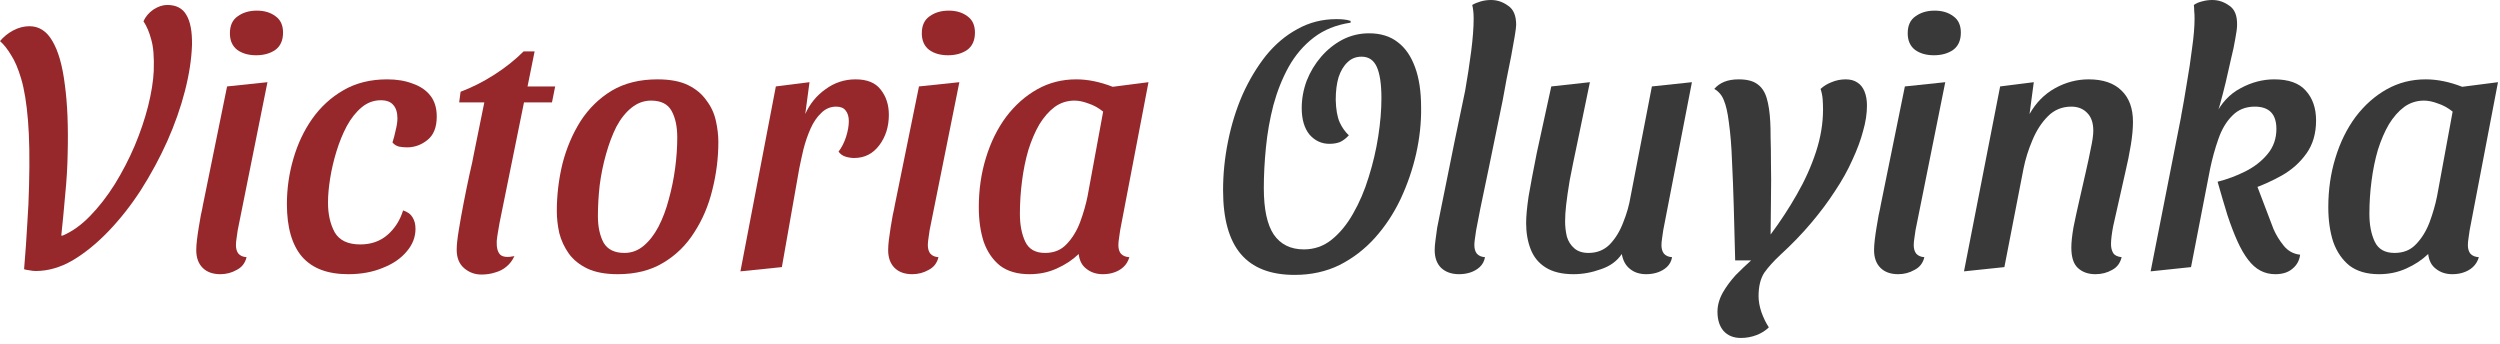 <svg width="247" height="34" viewBox="0 0 247 34" fill="none" xmlns="http://www.w3.org/2000/svg">
<path d="M3.535 26.775C3.325 26.775 3.115 26.752 2.905 26.705C2.695 26.682 2.52 26.647 2.38 26.6C2.52 24.92 2.625 23.427 2.695 22.12C2.788 20.79 2.847 19.53 2.87 18.34C2.94 15.727 2.905 13.58 2.765 11.9C2.625 10.197 2.403 8.832 2.1 7.805C1.797 6.778 1.458 5.985 1.085 5.425C0.735 4.842 0.373 4.387 0 4.06C0.35 3.64 0.782 3.29 1.295 3.01C1.832 2.73 2.368 2.59 2.905 2.59C3.862 2.59 4.62 3.08 5.18 4.06C5.763 5.04 6.172 6.475 6.405 8.365C6.662 10.232 6.755 12.507 6.685 15.19C6.662 16.52 6.58 17.873 6.44 19.25C6.323 20.627 6.195 21.968 6.055 23.275H6.195C7.128 22.878 8.027 22.237 8.89 21.35C9.777 20.44 10.593 19.39 11.34 18.2C12.087 16.987 12.74 15.727 13.3 14.42C13.86 13.09 14.303 11.783 14.63 10.5C14.957 9.193 15.143 8.027 15.19 7C15.237 5.647 15.155 4.62 14.945 3.92C14.758 3.197 14.502 2.59 14.175 2.1C14.385 1.633 14.712 1.248 15.155 0.945C15.622 0.642 16.077 0.49 16.52 0.49C17.407 0.49 18.037 0.817 18.41 1.47C18.807 2.123 18.993 3.115 18.97 4.445C18.923 5.845 18.69 7.362 18.27 8.995C17.85 10.628 17.267 12.285 16.52 13.965C15.773 15.622 14.91 17.22 13.93 18.76C12.95 20.277 11.877 21.642 10.71 22.855C9.567 24.045 8.388 25.002 7.175 25.725C5.962 26.425 4.748 26.775 3.535 26.775Z" fill="#96282B"/>
<path d="M21.77 27.09C21.024 27.09 20.441 26.88 20.02 26.46C19.601 26.04 19.39 25.457 19.39 24.71C19.39 24.43 19.414 24.092 19.46 23.695C19.507 23.298 19.566 22.89 19.636 22.47C19.706 22.027 19.776 21.618 19.846 21.245C19.939 20.848 20.009 20.51 20.055 20.23L22.436 8.54L26.425 8.12L23.485 22.75C23.462 22.937 23.427 23.182 23.381 23.485C23.334 23.765 23.311 24.01 23.311 24.22C23.311 24.57 23.392 24.85 23.555 25.06C23.742 25.27 24.011 25.387 24.36 25.41C24.221 25.993 23.894 26.413 23.381 26.67C22.89 26.95 22.354 27.09 21.77 27.09ZM25.305 5.46C24.559 5.46 23.941 5.285 23.451 4.935C22.96 4.562 22.715 4.013 22.715 3.29C22.715 2.52 22.972 1.96 23.485 1.61C23.999 1.237 24.629 1.05 25.375 1.05C26.122 1.05 26.741 1.237 27.23 1.61C27.721 1.96 27.965 2.497 27.965 3.22C27.965 3.99 27.709 4.562 27.195 4.935C26.682 5.285 26.052 5.46 25.305 5.46Z" fill="#96282B"/>
<path d="M34.401 27.09C32.371 27.09 30.855 26.518 29.851 25.375C28.848 24.208 28.346 22.47 28.346 20.16C28.346 18.643 28.556 17.162 28.976 15.715C29.396 14.245 30.015 12.927 30.831 11.76C31.671 10.57 32.698 9.625 33.911 8.925C35.148 8.202 36.595 7.84 38.251 7.84C39.208 7.84 40.048 7.98 40.771 8.26C41.518 8.517 42.101 8.913 42.521 9.45C42.941 9.987 43.151 10.675 43.151 11.515C43.151 12.565 42.848 13.335 42.241 13.825C41.635 14.315 40.958 14.56 40.211 14.56C40.001 14.56 39.745 14.537 39.441 14.49C39.161 14.42 38.94 14.28 38.776 14.07C38.893 13.72 38.998 13.323 39.091 12.88C39.208 12.413 39.266 12.017 39.266 11.69C39.266 11.107 39.126 10.663 38.846 10.36C38.59 10.057 38.181 9.905 37.621 9.905C36.921 9.905 36.291 10.138 35.731 10.605C35.171 11.072 34.681 11.69 34.261 12.46C33.865 13.207 33.526 14.035 33.246 14.945C32.966 15.855 32.756 16.753 32.616 17.64C32.476 18.527 32.406 19.32 32.406 20.02C32.406 21.163 32.628 22.143 33.071 22.96C33.538 23.753 34.378 24.15 35.591 24.15C36.665 24.15 37.563 23.835 38.286 23.205C39.01 22.575 39.523 21.77 39.826 20.79C40.27 20.93 40.585 21.163 40.771 21.49C40.958 21.793 41.051 22.167 41.051 22.61C41.051 23.427 40.76 24.173 40.176 24.85C39.616 25.527 38.835 26.063 37.831 26.46C36.828 26.88 35.685 27.09 34.401 27.09Z" fill="#96282B"/>
<path d="M47.571 27.125C46.917 27.125 46.346 26.915 45.856 26.495C45.366 26.075 45.121 25.468 45.121 24.675C45.121 24.208 45.191 23.555 45.331 22.715C45.471 21.852 45.634 20.942 45.821 19.985C46.007 19.028 46.194 18.118 46.381 17.255C46.591 16.368 46.742 15.657 46.836 15.12L47.851 10.115H45.366L45.506 9.065C46.626 8.645 47.734 8.085 48.831 7.385C49.927 6.685 50.896 5.915 51.736 5.075H52.821L52.121 8.54H54.851L54.536 10.115H51.771L49.356 22.015C49.286 22.388 49.227 22.727 49.181 23.03C49.134 23.31 49.099 23.578 49.076 23.835C49.052 24.465 49.169 24.908 49.426 25.165C49.682 25.398 50.149 25.445 50.826 25.305C50.616 25.748 50.347 26.098 50.021 26.355C49.717 26.612 49.356 26.798 48.936 26.915C48.516 27.055 48.061 27.125 47.571 27.125Z" fill="#96282B"/>
<path d="M61.033 27.09C59.82 27.09 58.816 26.903 58.023 26.53C57.253 26.157 56.647 25.667 56.203 25.06C55.76 24.43 55.445 23.753 55.258 23.03C55.095 22.283 55.013 21.56 55.013 20.86C55.013 19.273 55.2 17.71 55.573 16.17C55.97 14.63 56.565 13.23 57.358 11.97C58.175 10.71 59.202 9.707 60.438 8.96C61.698 8.213 63.203 7.84 64.953 7.84C66.19 7.84 67.193 8.027 67.963 8.4C68.733 8.773 69.34 9.275 69.783 9.905C70.25 10.512 70.565 11.188 70.728 11.935C70.891 12.658 70.973 13.358 70.973 14.035C70.973 15.622 70.775 17.197 70.378 18.76C70.005 20.3 69.41 21.7 68.593 22.96C67.8 24.22 66.773 25.223 65.513 25.97C64.276 26.717 62.783 27.09 61.033 27.09ZM61.698 24.99C62.398 24.99 63.028 24.757 63.588 24.29C64.148 23.823 64.638 23.193 65.058 22.4C65.478 21.583 65.817 20.685 66.073 19.705C66.353 18.702 66.563 17.675 66.703 16.625C66.843 15.575 66.913 14.56 66.913 13.58C66.913 12.507 66.727 11.632 66.353 10.955C65.98 10.278 65.303 9.94 64.323 9.94C63.623 9.94 62.981 10.173 62.398 10.64C61.815 11.107 61.313 11.737 60.893 12.53C60.496 13.323 60.158 14.222 59.878 15.225C59.598 16.205 59.388 17.232 59.248 18.305C59.132 19.355 59.073 20.37 59.073 21.35C59.073 22.4 59.26 23.275 59.633 23.975C60.03 24.652 60.718 24.99 61.698 24.99Z" fill="#96282B"/>
<path d="M73.154 26.81L76.654 8.54L79.979 8.12L79.559 11.27C80.003 10.267 80.668 9.45 81.554 8.82C82.441 8.167 83.433 7.84 84.529 7.84C85.673 7.84 86.501 8.178 87.014 8.855C87.551 9.532 87.819 10.36 87.819 11.34C87.819 12.507 87.504 13.51 86.874 14.35C86.244 15.19 85.416 15.61 84.389 15.61C84.109 15.61 83.818 15.563 83.514 15.47C83.234 15.377 83.013 15.213 82.849 14.98C83.153 14.583 83.398 14.105 83.584 13.545C83.771 12.962 83.864 12.437 83.864 11.97C83.864 11.527 83.759 11.177 83.549 10.92C83.363 10.663 83.048 10.535 82.604 10.535C82.044 10.535 81.554 10.745 81.134 11.165C80.714 11.562 80.364 12.075 80.084 12.705C79.804 13.335 79.571 14.012 79.384 14.735C79.221 15.435 79.081 16.077 78.964 16.66L77.249 26.39L73.154 26.81Z" fill="#96282B"/>
<path d="M90.13 27.09C89.383 27.09 88.8 26.88 88.38 26.46C87.96 26.04 87.75 25.457 87.75 24.71C87.75 24.43 87.773 24.092 87.82 23.695C87.867 23.298 87.925 22.89 87.995 22.47C88.065 22.027 88.135 21.618 88.205 21.245C88.298 20.848 88.368 20.51 88.415 20.23L90.795 8.54L94.785 8.12L91.845 22.75C91.822 22.937 91.787 23.182 91.74 23.485C91.693 23.765 91.67 24.01 91.67 24.22C91.67 24.57 91.752 24.85 91.915 25.06C92.102 25.27 92.37 25.387 92.72 25.41C92.58 25.993 92.253 26.413 91.74 26.67C91.25 26.95 90.713 27.09 90.13 27.09ZM93.665 5.46C92.918 5.46 92.3 5.285 91.81 4.935C91.32 4.562 91.075 4.013 91.075 3.29C91.075 2.52 91.332 1.96 91.845 1.61C92.358 1.237 92.988 1.05 93.735 1.05C94.482 1.05 95.1 1.237 95.59 1.61C96.08 1.96 96.325 2.497 96.325 3.22C96.325 3.99 96.068 4.562 95.555 4.935C95.042 5.285 94.412 5.46 93.665 5.46Z" fill="#96282B"/>
<path d="M101.711 27.09C100.521 27.09 99.552 26.81 98.806 26.25C98.082 25.667 97.546 24.885 97.196 23.905C96.869 22.902 96.706 21.758 96.706 20.475C96.706 18.748 96.939 17.127 97.406 15.61C97.873 14.07 98.537 12.717 99.401 11.55C100.287 10.383 101.314 9.473 102.481 8.82C103.647 8.167 104.931 7.84 106.331 7.84C107.474 7.84 108.676 8.085 109.936 8.575L113.471 8.12L110.671 22.75C110.647 22.96 110.612 23.205 110.566 23.485C110.519 23.765 110.496 24.01 110.496 24.22C110.496 24.57 110.577 24.85 110.741 25.06C110.927 25.27 111.207 25.387 111.581 25.41C111.464 25.807 111.266 26.133 110.986 26.39C110.729 26.623 110.426 26.798 110.076 26.915C109.749 27.032 109.376 27.09 108.956 27.09C108.326 27.09 107.789 26.915 107.346 26.565C106.902 26.238 106.646 25.748 106.576 25.095C105.969 25.678 105.246 26.157 104.406 26.53C103.589 26.903 102.691 27.09 101.711 27.09ZM103.251 24.99C104.137 24.99 104.849 24.698 105.386 24.115C105.946 23.532 106.389 22.808 106.716 21.945C107.042 21.058 107.287 20.207 107.451 19.39L108.991 11.025C108.524 10.652 108.034 10.383 107.521 10.22C107.031 10.033 106.576 9.94 106.156 9.94C105.432 9.94 104.779 10.15 104.196 10.57C103.636 10.99 103.134 11.562 102.691 12.285C102.271 13.008 101.909 13.848 101.606 14.805C101.326 15.762 101.116 16.788 100.976 17.885C100.836 18.958 100.766 20.043 100.766 21.14C100.766 22.213 100.941 23.123 101.291 23.87C101.641 24.617 102.294 24.99 103.251 24.99Z" fill="#96282B"/>
<path d="M127.91 27.16C125.53 27.16 123.757 26.472 122.59 25.095C121.423 23.718 120.84 21.618 120.84 18.795C120.84 17.185 121.003 15.575 121.33 13.965C121.657 12.332 122.135 10.792 122.765 9.345C123.418 7.898 124.188 6.615 125.075 5.495C125.985 4.375 127.023 3.5 128.19 2.87C129.357 2.217 130.64 1.89 132.04 1.89C132.32 1.89 132.565 1.902 132.775 1.925C133.008 1.948 133.23 1.995 133.44 2.065V2.24C132.017 2.45 130.803 2.94 129.8 3.71C128.797 4.48 127.968 5.448 127.315 6.615C126.685 7.758 126.183 9.018 125.81 10.395C125.46 11.748 125.215 13.137 125.075 14.56C124.935 15.96 124.865 17.302 124.865 18.585C124.865 20.662 125.192 22.19 125.845 23.17C126.522 24.15 127.513 24.64 128.82 24.64C129.847 24.64 130.757 24.325 131.55 23.695C132.367 23.042 133.078 22.178 133.685 21.105C134.315 20.008 134.828 18.807 135.225 17.5C135.645 16.17 135.96 14.828 136.17 13.475C136.38 12.122 136.485 10.862 136.485 9.695C136.485 8.318 136.333 7.292 136.03 6.615C135.727 5.938 135.225 5.6 134.525 5.6C133.965 5.6 133.498 5.787 133.125 6.16C132.752 6.51 132.46 7 132.25 7.63C132.063 8.26 131.97 9.007 131.97 9.87C131.993 10.803 132.122 11.538 132.355 12.075C132.588 12.588 132.892 13.02 133.265 13.37C132.985 13.673 132.693 13.895 132.39 14.035C132.087 14.152 131.737 14.21 131.34 14.21C130.57 14.21 129.917 13.907 129.38 13.3C128.867 12.67 128.61 11.795 128.61 10.675C128.61 9.765 128.773 8.867 129.1 7.98C129.45 7.093 129.928 6.3 130.535 5.6C131.142 4.9 131.842 4.34 132.635 3.92C133.452 3.5 134.327 3.29 135.26 3.29C136.403 3.29 137.348 3.582 138.095 4.165C138.842 4.725 139.413 5.553 139.81 6.65C140.207 7.723 140.405 9.042 140.405 10.605C140.428 12.098 140.265 13.627 139.915 15.19C139.565 16.73 139.052 18.223 138.375 19.67C137.698 21.093 136.858 22.365 135.855 23.485C134.852 24.605 133.685 25.503 132.355 26.18C131.025 26.833 129.543 27.16 127.91 27.16Z" fill="#3A3939"/>
<path d="M144.162 27.09C143.416 27.09 142.821 26.88 142.377 26.46C141.957 26.04 141.747 25.457 141.747 24.71C141.747 24.453 141.771 24.15 141.817 23.8C141.864 23.45 141.922 23.018 141.992 22.505C142.086 21.992 142.214 21.35 142.377 20.58C142.541 19.81 142.727 18.888 142.937 17.815C143.147 16.742 143.404 15.47 143.707 14C144.011 12.53 144.361 10.85 144.757 8.96C144.991 7.63 145.189 6.335 145.352 5.075C145.516 3.792 145.597 2.718 145.597 1.855C145.597 1.575 145.586 1.33 145.562 1.12C145.539 0.887 145.504 0.677 145.457 0.49C145.691 0.35 145.971 0.233 146.297 0.14C146.624 0.047 146.962 0 147.312 0C147.919 0 148.479 0.187 148.992 0.56C149.529 0.91 149.797 1.54 149.797 2.45C149.797 2.637 149.751 3.01 149.657 3.57C149.564 4.13 149.447 4.783 149.307 5.53C149.167 6.253 149.016 7.012 148.852 7.805C148.712 8.575 148.584 9.275 148.467 9.905C147.907 12.612 147.452 14.828 147.102 16.555C146.752 18.258 146.472 19.6 146.262 20.58C146.076 21.56 145.936 22.283 145.842 22.75C145.772 23.217 145.726 23.543 145.702 23.73C145.679 23.917 145.667 24.08 145.667 24.22C145.667 24.57 145.749 24.85 145.912 25.06C146.099 25.27 146.367 25.387 146.717 25.41C146.647 25.807 146.472 26.133 146.192 26.39C145.936 26.623 145.632 26.798 145.282 26.915C144.932 27.032 144.559 27.09 144.162 27.09Z" fill="#3A3939"/>
<path d="M155.472 27.09C154.329 27.09 153.407 26.868 152.707 26.425C152.031 26.005 151.541 25.41 151.237 24.64C150.934 23.87 150.782 23.007 150.782 22.05C150.782 21.373 150.864 20.487 151.027 19.39C151.214 18.293 151.482 16.87 151.832 15.12C152.206 13.37 152.684 11.177 153.267 8.54L157.082 8.12C156.592 10.5 156.184 12.472 155.857 14.035C155.531 15.575 155.274 16.835 155.087 17.815C154.924 18.795 154.807 19.6 154.737 20.23C154.667 20.837 154.632 21.385 154.632 21.875C154.632 22.388 154.691 22.89 154.807 23.38C154.947 23.847 155.192 24.232 155.542 24.535C155.892 24.838 156.359 24.99 156.942 24.99C157.782 24.99 158.482 24.71 159.042 24.15C159.602 23.567 160.046 22.843 160.372 21.98C160.722 21.117 160.967 20.253 161.107 19.39L163.207 8.54L167.162 8.12L164.327 22.75C164.304 22.96 164.269 23.205 164.222 23.485C164.176 23.765 164.152 24.01 164.152 24.22C164.152 24.57 164.234 24.85 164.397 25.06C164.584 25.27 164.852 25.387 165.202 25.41C165.132 25.807 164.957 26.133 164.677 26.39C164.421 26.623 164.117 26.798 163.767 26.915C163.417 27.032 163.044 27.09 162.647 27.09C161.994 27.09 161.457 26.915 161.037 26.565C160.617 26.238 160.349 25.748 160.232 25.095C159.766 25.795 159.077 26.297 158.167 26.6C157.257 26.927 156.359 27.09 155.472 27.09Z" fill="#3A3939"/>
<path d="M171.996 33.39C171.273 33.39 170.701 33.157 170.281 32.69C169.884 32.223 169.686 31.593 169.686 30.8C169.686 30.17 169.861 29.54 170.211 28.91C170.561 28.303 170.993 27.72 171.506 27.16C172.043 26.623 172.544 26.145 173.011 25.725H171.436C171.389 23.812 171.343 22.038 171.296 20.405C171.249 18.772 171.191 17.267 171.121 15.89C171.074 14.49 170.969 13.207 170.806 12.04C170.689 11.107 170.526 10.395 170.316 9.905C170.129 9.415 169.814 9.042 169.371 8.785C169.628 8.482 169.954 8.248 170.351 8.085C170.748 7.922 171.226 7.84 171.786 7.84C172.579 7.84 173.186 7.992 173.606 8.295C174.049 8.598 174.364 9.065 174.551 9.695C174.738 10.325 174.854 11.107 174.901 12.04C174.924 12.413 174.936 12.938 174.936 13.615C174.959 14.268 174.971 15.097 174.971 16.1C174.994 17.08 174.994 18.317 174.971 19.81L174.936 23.17C175.893 21.887 176.756 20.568 177.526 19.215C178.319 17.838 178.949 16.438 179.416 15.015C179.883 13.592 180.116 12.192 180.116 10.815C180.116 10.512 180.104 10.185 180.081 9.835C180.058 9.485 179.988 9.135 179.871 8.785C180.174 8.505 180.536 8.283 180.956 8.12C181.399 7.933 181.866 7.84 182.356 7.84C182.823 7.84 183.208 7.945 183.511 8.155C183.814 8.342 184.048 8.633 184.211 9.03C184.374 9.427 184.456 9.893 184.456 10.43C184.456 11.223 184.328 12.063 184.071 12.95C183.838 13.837 183.488 14.782 183.021 15.785C182.578 16.788 182.006 17.815 181.306 18.865C180.629 19.915 179.836 20.977 178.926 22.05C178.039 23.1 177.036 24.138 175.916 25.165C175.239 25.795 174.703 26.39 174.306 26.95C173.933 27.533 173.746 28.303 173.746 29.26C173.746 29.75 173.839 30.275 174.026 30.835C174.236 31.418 174.481 31.92 174.761 32.34C174.434 32.667 174.026 32.923 173.536 33.11C173.046 33.297 172.533 33.39 171.996 33.39Z" fill="#3A3939"/>
<path d="M187.537 27.09C186.791 27.09 186.207 26.88 185.787 26.46C185.367 26.04 185.157 25.457 185.157 24.71C185.157 24.43 185.181 24.092 185.227 23.695C185.274 23.298 185.332 22.89 185.402 22.47C185.472 22.027 185.542 21.618 185.612 21.245C185.706 20.848 185.776 20.51 185.822 20.23L188.202 8.54L192.192 8.12L189.252 22.75C189.229 22.937 189.194 23.182 189.147 23.485C189.101 23.765 189.077 24.01 189.077 24.22C189.077 24.57 189.159 24.85 189.322 25.06C189.509 25.27 189.777 25.387 190.127 25.41C189.987 25.993 189.661 26.413 189.147 26.67C188.657 26.95 188.121 27.09 187.537 27.09ZM191.072 5.46C190.326 5.46 189.707 5.285 189.217 4.935C188.727 4.562 188.482 4.013 188.482 3.29C188.482 2.52 188.739 1.96 189.252 1.61C189.766 1.237 190.396 1.05 191.142 1.05C191.889 1.05 192.507 1.237 192.997 1.61C193.487 1.96 193.732 2.497 193.732 3.22C193.732 3.99 193.476 4.562 192.962 4.935C192.449 5.285 191.819 5.46 191.072 5.46Z" fill="#3A3939"/>
<path d="M207.028 27.09C206.305 27.09 205.721 26.88 205.278 26.46C204.858 26.063 204.648 25.398 204.648 24.465C204.648 23.952 204.718 23.287 204.858 22.47C205.021 21.653 205.208 20.79 205.418 19.88C205.628 18.947 205.838 18.025 206.048 17.115C206.258 16.205 206.433 15.388 206.573 14.665C206.736 13.918 206.818 13.335 206.818 12.915C206.818 12.145 206.62 11.562 206.223 11.165C205.826 10.745 205.301 10.535 204.648 10.535C203.738 10.535 202.968 10.85 202.338 11.48C201.708 12.11 201.195 12.903 200.798 13.86C200.401 14.793 200.11 15.727 199.923 16.66L198.033 26.39L194.043 26.81L197.613 8.54L200.938 8.12L200.518 11.27C201.148 10.15 201.988 9.298 203.038 8.715C204.088 8.132 205.196 7.84 206.363 7.84C207.786 7.84 208.871 8.213 209.618 8.96C210.365 9.683 210.738 10.71 210.738 12.04C210.738 12.693 210.668 13.452 210.528 14.315C210.388 15.178 210.201 16.1 209.968 17.08C209.758 18.037 209.548 18.97 209.338 19.88C209.128 20.79 208.941 21.618 208.778 22.365C208.638 23.112 208.568 23.695 208.568 24.115C208.568 24.465 208.638 24.757 208.778 24.99C208.918 25.223 209.198 25.363 209.618 25.41C209.478 25.993 209.163 26.413 208.673 26.67C208.183 26.95 207.635 27.09 207.028 27.09Z" fill="#3A3939"/>
<path d="M212.483 26.81L215.563 11.165L218.853 11.41C219.46 10.173 220.3 9.275 221.373 8.715C222.446 8.132 223.555 7.84 224.698 7.84C226.121 7.84 227.16 8.213 227.813 8.96C228.49 9.707 228.828 10.687 228.828 11.9C228.828 13.183 228.513 14.268 227.883 15.155C227.253 16.042 226.448 16.765 225.468 17.325C224.511 17.862 223.531 18.305 222.528 18.655L219.098 17.955C220.031 17.722 220.941 17.383 221.828 16.94C222.715 16.497 223.45 15.925 224.033 15.225C224.616 14.525 224.908 13.697 224.908 12.74C224.908 11.27 224.196 10.535 222.773 10.535C221.863 10.535 221.116 10.838 220.533 11.445C219.95 12.028 219.495 12.798 219.168 13.755C218.841 14.688 218.573 15.657 218.363 16.66L216.473 26.39L212.483 26.81ZM224.803 27.09C224.266 27.09 223.776 26.973 223.333 26.74C222.89 26.507 222.481 26.145 222.108 25.655C221.735 25.165 221.385 24.558 221.058 23.835C220.731 23.112 220.405 22.26 220.078 21.28C219.775 20.3 219.448 19.192 219.098 17.955H222.843L224.628 22.645C224.885 23.228 225.223 23.777 225.643 24.29C226.063 24.803 226.6 25.095 227.253 25.165C227.183 25.725 226.938 26.18 226.518 26.53C226.098 26.903 225.526 27.09 224.803 27.09ZM218.853 11.83L215.493 11.48C215.68 10.5 215.866 9.427 216.053 8.26C216.263 7.07 216.438 5.903 216.578 4.76C216.741 3.617 216.823 2.637 216.823 1.82C216.823 1.54 216.811 1.295 216.788 1.085C216.788 0.875 216.776 0.677 216.753 0.49C216.986 0.327 217.255 0.21 217.558 0.14C217.885 0.047 218.223 0 218.573 0C219.18 0 219.74 0.187 220.253 0.56C220.79 0.91 221.046 1.552 221.023 2.485C221.023 2.765 220.965 3.208 220.848 3.815C220.755 4.398 220.615 5.063 220.428 5.81C220.265 6.557 220.09 7.327 219.903 8.12C219.716 8.89 219.53 9.613 219.343 10.29C219.156 10.943 218.993 11.457 218.853 11.83Z" fill="#3A3939"/>
<path d="M235.041 27.09C233.851 27.09 232.883 26.81 232.136 26.25C231.413 25.667 230.876 24.885 230.526 23.905C230.199 22.902 230.036 21.758 230.036 20.475C230.036 18.748 230.269 17.127 230.736 15.61C231.203 14.07 231.868 12.717 232.731 11.55C233.618 10.383 234.644 9.473 235.811 8.82C236.978 8.167 238.261 7.84 239.661 7.84C240.804 7.84 242.006 8.085 243.266 8.575L246.801 8.12L244.001 22.75C243.978 22.96 243.943 23.205 243.896 23.485C243.849 23.765 243.826 24.01 243.826 24.22C243.826 24.57 243.908 24.85 244.071 25.06C244.258 25.27 244.538 25.387 244.911 25.41C244.794 25.807 244.596 26.133 244.316 26.39C244.059 26.623 243.756 26.798 243.406 26.915C243.079 27.032 242.706 27.09 242.286 27.09C241.656 27.09 241.119 26.915 240.676 26.565C240.233 26.238 239.976 25.748 239.906 25.095C239.299 25.678 238.576 26.157 237.736 26.53C236.919 26.903 236.021 27.09 235.041 27.09ZM236.581 24.99C237.468 24.99 238.179 24.698 238.716 24.115C239.276 23.532 239.719 22.808 240.046 21.945C240.373 21.058 240.618 20.207 240.781 19.39L242.321 11.025C241.854 10.652 241.364 10.383 240.851 10.22C240.361 10.033 239.906 9.94 239.486 9.94C238.763 9.94 238.109 10.15 237.526 10.57C236.966 10.99 236.464 11.562 236.021 12.285C235.601 13.008 235.239 13.848 234.936 14.805C234.656 15.762 234.446 16.788 234.306 17.885C234.166 18.958 234.096 20.043 234.096 21.14C234.096 22.213 234.271 23.123 234.621 23.87C234.971 24.617 235.624 24.99 236.581 24.99Z" fill="#3A3939"/>
</svg>
